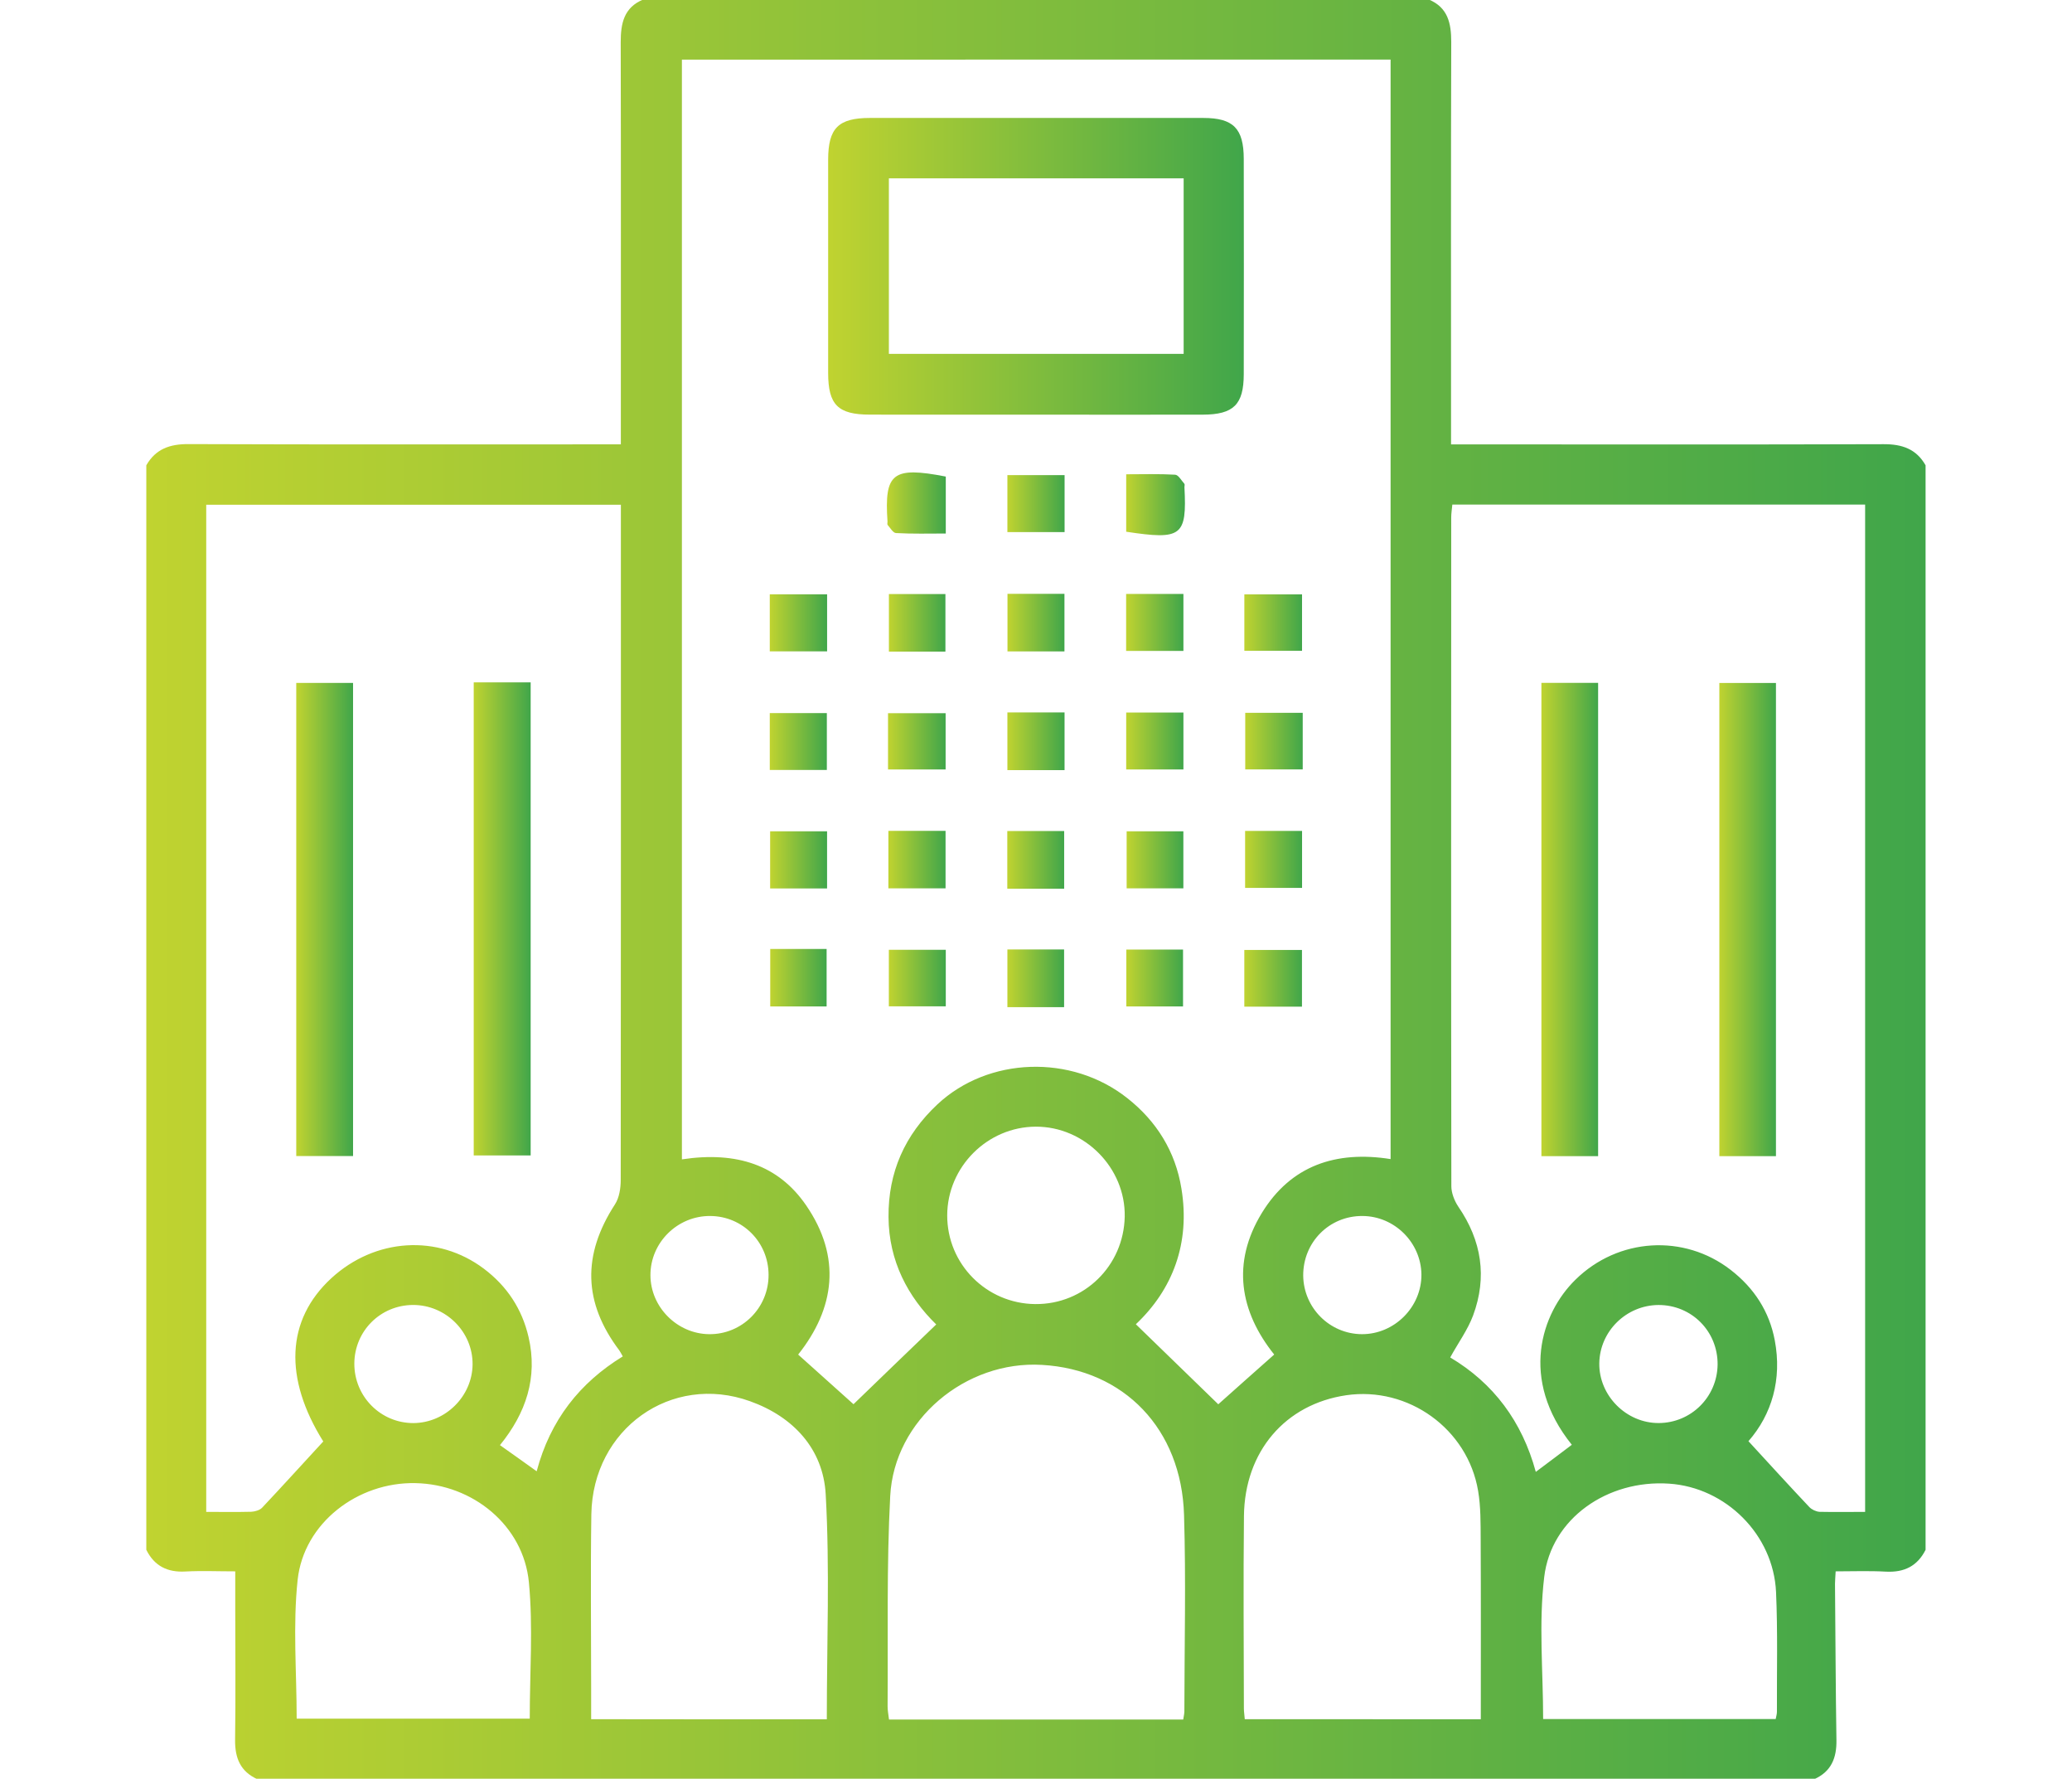<?xml version="1.0" encoding="utf-8"?>
<!-- Generator: Adobe Illustrator 16.0.0, SVG Export Plug-In . SVG Version: 6.00 Build 0)  -->
<!DOCTYPE svg PUBLIC "-//W3C//DTD SVG 1.1//EN" "http://www.w3.org/Graphics/SVG/1.1/DTD/svg11.dtd">
<svg version="1.1" id="Icon_Graphics" xmlns="http://www.w3.org/2000/svg" xmlns:xlink="http://www.w3.org/1999/xlink" x="0px"
	 y="0px" width="63.5px" height="54.5px" viewBox="0 0 63.5 54.5" enable-background="new 0 0 63.5 54.5" xml:space="preserve">
<g>
	<linearGradient id="SVGID_1_" gradientUnits="userSpaceOnUse" x1="4.484" y1="27.25" x2="59.014" y2="27.25">
		<stop  offset="0" style="stop-color:#C0D330"/>
		<stop  offset="1" style="stop-color:#40A64A"/>
	</linearGradient>
	<path fill="url(#SVGID_1_)" d="M4.484,47.486c0-11.08,0-22.155,0-33.23c0.287-0.5,0.719-0.651,1.287-0.649
		c4.206,0.016,8.411,0.008,12.617,0.008c0.194,0,0.385,0,0.639,0c0-0.25,0-0.459,0-0.668c0-3.886,0.005-7.773-0.004-11.658
		c0-0.575,0.099-1.061,0.692-1.305c8.022,0,16.044,0,24.069,0c0.59,0.244,0.692,0.728,0.692,1.303
		c-0.012,3.886-0.006,7.773-0.006,11.658c0,0.208,0,0.417,0,0.671c0.252,0,0.443,0,0.639,0c4.205,0,8.408,0.008,12.615-0.006
		c0.568-0.003,1.004,0.145,1.289,0.647c0,11.078,0,22.152,0,33.229c-0.252,0.5-0.654,0.697-1.213,0.669
		c-0.507-0.029-1.019-0.009-1.543-0.009c-0.007,0.172-0.02,0.273-0.02,0.377c0.015,1.599,0.019,3.195,0.044,4.789
		c0.01,0.549-0.156,0.97-0.683,1.203c-15.901,0-31.807,0-47.709,0c-0.52-0.235-0.69-0.647-0.684-1.203
		c0.02-1.348,0.005-2.692,0.005-4.043c0-0.362,0-0.723,0-1.123c-0.529,0-1.025-0.022-1.518,0.004
		C5.141,48.184,4.733,47.988,4.484,47.486z M20.898,1.827c0,11.255,0,22.472,0,33.696c1.688-0.256,2.964,0.18,3.807,1.408
		c1.091,1.588,0.88,3.159-0.244,4.573c0.623,0.562,1.208,1.082,1.696,1.521c0.841-0.815,1.675-1.616,2.535-2.444
		c-0.863-0.842-1.453-1.937-1.462-3.291c-0.011-1.375,0.5-2.517,1.499-3.453c1.551-1.451,4.106-1.549,5.823-0.187
		c0.892,0.703,1.472,1.634,1.654,2.765c0.278,1.678-0.271,3.099-1.396,4.16c0.881,0.854,1.722,1.67,2.526,2.452
		c0.53-0.471,1.108-0.989,1.714-1.524c-1.054-1.317-1.313-2.805-0.381-4.334c0.891-1.459,2.275-1.92,3.948-1.655
		c0-11.249,0-22.457,0-33.689C35.37,1.827,28.157,1.827,20.898,1.827z M57.16,46.324c0-10.342,0-20.602,0-30.864
		c-4.237,0-8.436,0-12.651,0c-0.013,0.147-0.034,0.269-0.034,0.39c-0.002,6.832-0.006,13.66,0.004,20.494
		c0,0.209,0.094,0.449,0.213,0.627c0.717,1.043,0.89,2.158,0.453,3.336c-0.164,0.439-0.453,0.834-0.701,1.285
		c1.324,0.787,2.203,1.959,2.623,3.506c0.414-0.311,0.759-0.567,1.104-0.83c-1.614-2.01-0.937-4.033,0.11-5.057
		c1.312-1.291,3.33-1.408,4.757-0.303c0.719,0.555,1.187,1.275,1.353,2.16c0.226,1.195-0.091,2.272-0.807,3.09
		c0.648,0.705,1.253,1.369,1.866,2.018c0.073,0.078,0.206,0.139,0.312,0.146C56.219,46.332,56.676,46.324,57.16,46.324z
		 M6.32,46.324c0.5,0,0.943,0.008,1.384-0.004c0.111-0.006,0.253-0.047,0.326-0.121c0.624-0.662,1.238-1.34,1.877-2.033
		c-1.209-1.934-1.145-3.717,0.245-5c1.344-1.236,3.266-1.355,4.677-0.293c0.71,0.535,1.169,1.232,1.369,2.092
		c0.29,1.242-0.079,2.334-0.876,3.314c0.39,0.277,0.739,0.522,1.125,0.801c0.419-1.574,1.321-2.711,2.639-3.52
		c-0.051-0.088-0.073-0.138-0.104-0.181c-1.109-1.469-1.142-2.926-0.135-4.478c0.131-0.202,0.176-0.493,0.176-0.745
		c0.008-6.705,0.005-13.411,0.005-20.118c0-0.19,0-0.382,0-0.572c-4.279,0-8.488,0-12.708,0C6.32,25.761,6.32,36.01,6.32,46.324z
		 M36.262,52.686c0.02-0.119,0.035-0.188,0.035-0.254c0.002-2.008,0.051-4.014-0.01-6.014c-0.078-2.637-1.838-4.453-4.354-4.598
		c-2.34-0.139-4.529,1.684-4.651,4.02c-0.113,2.143-0.063,4.289-0.08,6.436c-0.001,0.134,0.027,0.267,0.043,0.41
		C30.263,52.686,33.238,52.686,36.262,52.686z M25.339,52.68c0-2.328,0.094-4.615-0.034-6.895c-0.077-1.391-0.995-2.379-2.32-2.852
		c-2.413-0.867-4.82,0.85-4.862,3.463c-0.027,1.772-0.006,3.545-0.006,5.321c0,0.313,0,0.627,0,0.959
		C20.549,52.68,22.921,52.68,25.339,52.68z M45.382,52.678c0-1.865,0.005-3.688-0.004-5.512c-0.003-0.494,0.004-0.998-0.078-1.482
		c-0.319-1.908-2.146-3.211-4.043-2.934c-1.87,0.275-3.112,1.723-3.134,3.699c-0.021,1.969-0.006,3.938-0.002,5.906
		c0,0.1,0.02,0.199,0.027,0.321C40.559,52.678,42.93,52.678,45.382,52.678z M9.092,52.66c2.419,0,4.803,0,7.143,0
		c0-1.422,0.105-2.811-0.026-4.178c-0.166-1.738-1.716-3.006-3.479-3.039c-1.766-0.037-3.418,1.219-3.608,2.961
		C8.972,49.803,9.092,51.227,9.092,52.66z M54.419,52.672c0.019-0.09,0.038-0.16,0.038-0.225c-0.005-1.225,0.027-2.447-0.027-3.668
		c-0.082-1.762-1.543-3.205-3.279-3.32c-1.883-0.127-3.613,1.064-3.826,2.861c-0.172,1.426-0.033,2.885-0.033,4.352
		C49.639,52.672,52.02,52.672,54.419,52.672z M31.727,39.957c1.5,0.014,2.712-1.172,2.742-2.68c0.027-1.492-1.226-2.76-2.725-2.756
		c-1.482,0.004-2.71,1.231-2.715,2.715C29.025,38.73,30.229,39.943,31.727,39.957z M23.554,39.059
		c-0.002-0.996-0.791-1.793-1.783-1.801c-1.007-0.01-1.841,0.814-1.837,1.814c0.001,0.975,0.817,1.795,1.796,1.807
		C22.739,40.891,23.559,40.072,23.554,39.059z M39.939,39.084c0.011,0.986,0.809,1.789,1.797,1.795c1,0.004,1.834-0.834,1.826-1.83
		c-0.013-0.98-0.826-1.787-1.808-1.791C40.738,37.252,39.934,38.061,39.939,39.084z M10.859,41.775
		c-0.005,1.014,0.809,1.832,1.816,1.828c0.979-0.009,1.798-0.82,1.808-1.797c0.009-1-0.822-1.826-1.829-1.822
		C11.658,39.99,10.867,40.781,10.859,41.775z M52.639,41.811c0.008-1.02-0.795-1.828-1.813-1.826
		c-0.985,0.007-1.797,0.802-1.813,1.783c-0.014,0.992,0.827,1.84,1.825,1.834C51.827,43.596,52.626,42.805,52.639,41.811z"/>
	<linearGradient id="SVGID_2_" gradientUnits="userSpaceOnUse" x1="25.378" y1="8.16" x2="38.12" y2="8.16">
		<stop  offset="0" style="stop-color:#C0D330"/>
		<stop  offset="1" style="stop-color:#40A64A"/>
	</linearGradient>
	<path fill="url(#SVGID_2_)" d="M31.707,12.705c-1.684,0-3.37,0.003-5.055-0.001c-0.973-0.002-1.27-0.302-1.272-1.272
		c-0.002-2.181-0.002-4.362,0-6.542c0.002-0.965,0.313-1.275,1.279-1.276c3.405-0.001,6.809-0.001,10.216,0
		c0.923,0,1.24,0.322,1.242,1.254c0.004,2.199,0.004,4.4,0,6.599c-0.002,0.93-0.313,1.234-1.252,1.238
		C35.146,12.709,33.426,12.705,31.707,12.705z M36.275,5.465c-3.049,0-6.039,0-9.034,0c0,1.817,0,3.595,0,5.378
		c3.032,0,6.021,0,9.034,0C36.275,9.037,36.275,7.27,36.275,5.465z"/>
	<linearGradient id="SVGID_3_" gradientUnits="userSpaceOnUse" x1="30.873" y1="29.977" x2="32.611" y2="29.977">
		<stop  offset="0" style="stop-color:#C0D330"/>
		<stop  offset="1" style="stop-color:#40A64A"/>
	</linearGradient>
	<path fill="url(#SVGID_3_)" d="M32.611,30.859c-0.579,0-1.141,0-1.738,0c0-0.59,0-1.16,0-1.767c0.575,0,1.13,0,1.738,0
		C32.611,29.672,32.611,30.254,32.611,30.859z"/>
	<linearGradient id="SVGID_4_" gradientUnits="userSpaceOnUse" x1="30.87" y1="26.347" x2="32.613" y2="26.347">
		<stop  offset="0" style="stop-color:#C0D330"/>
		<stop  offset="1" style="stop-color:#40A64A"/>
	</linearGradient>
	<path fill="url(#SVGID_4_)" d="M32.613,27.231c-0.586,0-1.146,0-1.743,0c0-0.591,0-1.165,0-1.769c0.58,0,1.139,0,1.743,0
		C32.613,26.031,32.613,26.601,32.613,27.231z"/>
	<linearGradient id="SVGID_5_" gradientUnits="userSpaceOnUse" x1="30.873" y1="15.431" x2="32.626" y2="15.431">
		<stop  offset="0" style="stop-color:#C0D330"/>
		<stop  offset="1" style="stop-color:#40A64A"/>
	</linearGradient>
	<path fill="url(#SVGID_5_)" d="M30.873,14.558c0.603,0,1.161,0,1.753,0c0,0.587,0,1.144,0,1.745c-0.58,0-1.147,0-1.753,0
		C30.873,15.732,30.873,15.178,30.873,14.558z"/>
	<linearGradient id="SVGID_6_" gradientUnits="userSpaceOnUse" x1="30.876" y1="19.076" x2="32.622" y2="19.076">
		<stop  offset="0" style="stop-color:#C0D330"/>
		<stop  offset="1" style="stop-color:#40A64A"/>
	</linearGradient>
	<path fill="url(#SVGID_6_)" d="M30.876,18.194c0.587,0,1.148,0,1.746,0c0,0.593,0,1.165,0,1.765c-0.592,0-1.15,0-1.746,0
		C30.876,19.368,30.876,18.792,30.876,18.194z"/>
	<linearGradient id="SVGID_7_" gradientUnits="userSpaceOnUse" x1="30.873" y1="22.713" x2="32.625" y2="22.713">
		<stop  offset="0" style="stop-color:#C0D330"/>
		<stop  offset="1" style="stop-color:#40A64A"/>
	</linearGradient>
	<path fill="url(#SVGID_7_)" d="M32.625,23.597c-0.594,0-1.154,0-1.752,0c0-0.591,0-1.167,0-1.768c0.59,0,1.153,0,1.752,0
		C32.625,22.422,32.625,22.996,32.625,23.597z"/>
	<linearGradient id="SVGID_8_" gradientUnits="userSpaceOnUse" x1="27.24" y1="29.968" x2="28.985" y2="29.968">
		<stop  offset="0" style="stop-color:#C0D330"/>
		<stop  offset="1" style="stop-color:#40A64A"/>
	</linearGradient>
	<path fill="url(#SVGID_8_)" d="M28.985,29.102c0,0.572,0,1.127,0,1.732c-0.563,0-1.131,0-1.745,0c0-0.557,0-1.127,0-1.732
		C27.813,29.102,28.382,29.102,28.985,29.102z"/>
	<linearGradient id="SVGID_9_" gradientUnits="userSpaceOnUse" x1="34.518" y1="29.966" x2="36.256" y2="29.966">
		<stop  offset="0" style="stop-color:#C0D330"/>
		<stop  offset="1" style="stop-color:#40A64A"/>
	</linearGradient>
	<path fill="url(#SVGID_9_)" d="M34.518,29.094c0.578,0,1.135,0,1.738,0c0,0.566,0,1.131,0,1.744c-0.566,0-1.134,0-1.738,0
		C34.518,30.262,34.518,29.689,34.518,29.094z"/>
	<linearGradient id="SVGID_10_" gradientUnits="userSpaceOnUse" x1="38.134" y1="29.975" x2="39.9" y2="29.975">
		<stop  offset="0" style="stop-color:#C0D330"/>
		<stop  offset="1" style="stop-color:#40A64A"/>
	</linearGradient>
	<path fill="url(#SVGID_10_)" d="M38.134,30.844c0-0.6,0-1.146,0-1.738c0.581,0,1.152,0,1.767,0c0,0.562,0,1.134,0,1.738
		C39.32,30.844,38.75,30.844,38.134,30.844z"/>
	<linearGradient id="SVGID_11_" gradientUnits="userSpaceOnUse" x1="23.591" y1="19.084" x2="25.348" y2="19.084">
		<stop  offset="0" style="stop-color:#C0D330"/>
		<stop  offset="1" style="stop-color:#40A64A"/>
	</linearGradient>
	<path fill="url(#SVGID_11_)" d="M25.348,19.958c-0.608,0-1.167,0-1.757,0c0-0.589,0-1.148,0-1.747c0.584,0,1.154,0,1.757,0
		C25.348,18.786,25.348,19.346,25.348,19.958z"/>
	<linearGradient id="SVGID_12_" gradientUnits="userSpaceOnUse" x1="38.135" y1="19.076" x2="39.902" y2="19.076">
		<stop  offset="0" style="stop-color:#C0D330"/>
		<stop  offset="1" style="stop-color:#40A64A"/>
	</linearGradient>
	<path fill="url(#SVGID_12_)" d="M38.135,19.941c0-0.592,0-1.139,0-1.729c0.586,0,1.158,0,1.768,0c0,0.563,0,1.124,0,1.729
		C39.334,19.941,38.762,19.941,38.135,19.941z"/>
	<linearGradient id="SVGID_13_" gradientUnits="userSpaceOnUse" x1="23.591" y1="22.721" x2="25.34" y2="22.721">
		<stop  offset="0" style="stop-color:#C0D330"/>
		<stop  offset="1" style="stop-color:#40A64A"/>
	</linearGradient>
	<path fill="url(#SVGID_13_)" d="M25.34,23.592c-0.604,0-1.162,0-1.749,0c0-0.584,0-1.142,0-1.743c0.569,0,1.138,0,1.749,0
		C25.34,22.411,25.34,22.982,25.34,23.592z"/>
	<linearGradient id="SVGID_14_" gradientUnits="userSpaceOnUse" x1="27.215" y1="22.715" x2="28.98" y2="22.715">
		<stop  offset="0" style="stop-color:#C0D330"/>
		<stop  offset="1" style="stop-color:#40A64A"/>
	</linearGradient>
	<path fill="url(#SVGID_14_)" d="M27.215,23.577c0-0.59,0-1.135,0-1.725c0.587,0,1.159,0,1.765,0c0,0.563,0,1.121,0,1.725
		C28.411,23.577,27.84,23.577,27.215,23.577z"/>
	<linearGradient id="SVGID_15_" gradientUnits="userSpaceOnUse" x1="34.514" y1="22.705" x2="36.268" y2="22.705">
		<stop  offset="0" style="stop-color:#C0D330"/>
		<stop  offset="1" style="stop-color:#40A64A"/>
	</linearGradient>
	<path fill="url(#SVGID_15_)" d="M34.514,21.832c0.603,0,1.162,0,1.754,0c0,0.584,0,1.144,0,1.745c-0.578,0-1.148,0-1.754,0
		C34.514,23.007,34.514,22.447,34.514,21.832z"/>
	<linearGradient id="SVGID_16_" gradientUnits="userSpaceOnUse" x1="38.162" y1="22.707" x2="39.924" y2="22.707">
		<stop  offset="0" style="stop-color:#C0D330"/>
		<stop  offset="1" style="stop-color:#40A64A"/>
	</linearGradient>
	<path fill="url(#SVGID_16_)" d="M39.924,21.84c0,0.6,0,1.145,0,1.735c-0.58,0-1.148,0-1.762,0c0-0.56,0-1.129,0-1.735
		C38.73,21.84,39.301,21.84,39.924,21.84z"/>
	<linearGradient id="SVGID_17_" gradientUnits="userSpaceOnUse" x1="23.602" y1="26.347" x2="25.347" y2="26.347">
		<stop  offset="0" style="stop-color:#C0D330"/>
		<stop  offset="1" style="stop-color:#40A64A"/>
	</linearGradient>
	<path fill="url(#SVGID_17_)" d="M25.347,27.222c-0.582,0-1.143,0-1.745,0c0-0.568,0-1.141,0-1.75c0.569,0,1.14,0,1.745,0
		C25.347,26.053,25.347,26.625,25.347,27.222z"/>
	<linearGradient id="SVGID_18_" gradientUnits="userSpaceOnUse" x1="27.226" y1="26.338" x2="28.978" y2="26.338">
		<stop  offset="0" style="stop-color:#C0D330"/>
		<stop  offset="1" style="stop-color:#40A64A"/>
	</linearGradient>
	<path fill="url(#SVGID_18_)" d="M27.226,25.458c0.6,0,1.158,0,1.752,0c0,0.589,0,1.159,0,1.761c-0.582,0-1.152,0-1.752,0
		C27.226,26.634,27.226,26.077,27.226,25.458z"/>
	<linearGradient id="SVGID_19_" gradientUnits="userSpaceOnUse" x1="34.527" y1="26.345" x2="36.266" y2="26.345">
		<stop  offset="0" style="stop-color:#C0D330"/>
		<stop  offset="1" style="stop-color:#40A64A"/>
	</linearGradient>
	<path fill="url(#SVGID_19_)" d="M36.266,27.219c-0.578,0-1.135,0-1.738,0c0-0.568,0-1.14,0-1.748c0.56,0,1.13,0,1.738,0
		C36.266,26.049,36.266,26.621,36.266,27.219z"/>
	<linearGradient id="SVGID_20_" gradientUnits="userSpaceOnUse" x1="38.158" y1="26.332" x2="39.904" y2="26.332">
		<stop  offset="0" style="stop-color:#C0D330"/>
		<stop  offset="1" style="stop-color:#40A64A"/>
	</linearGradient>
	<path fill="url(#SVGID_20_)" d="M38.158,25.46c0.597,0,1.154,0,1.746,0c0,0.582,0,1.141,0,1.745c-0.561,0-1.129,0-1.746,0
		C38.158,26.649,38.158,26.077,38.158,25.46z"/>
	<linearGradient id="SVGID_21_" gradientUnits="userSpaceOnUse" x1="23.605" y1="29.957" x2="25.333" y2="29.957">
		<stop  offset="0" style="stop-color:#C0D330"/>
		<stop  offset="1" style="stop-color:#40A64A"/>
	</linearGradient>
	<path fill="url(#SVGID_21_)" d="M23.605,29.076c0.59,0,1.136,0,1.728,0c0,0.582,0,1.152,0,1.762c-0.557,0-1.129,0-1.728,0
		C23.605,30.254,23.605,29.672,23.605,29.076z"/>
	<linearGradient id="SVGID_22_" gradientUnits="userSpaceOnUse" x1="27.242" y1="19.084" x2="28.974" y2="19.084">
		<stop  offset="0" style="stop-color:#C0D330"/>
		<stop  offset="1" style="stop-color:#40A64A"/>
	</linearGradient>
	<path fill="url(#SVGID_22_)" d="M28.974,19.966c-0.602,0-1.145,0-1.732,0c0-0.59,0-1.16,0-1.765c0.574,0,1.131,0,1.732,0
		C28.974,18.776,28.974,19.348,28.974,19.966z"/>
	<linearGradient id="SVGID_23_" gradientUnits="userSpaceOnUse" x1="27.18" y1="15.413" x2="28.985" y2="15.413">
		<stop  offset="0" style="stop-color:#C0D330"/>
		<stop  offset="1" style="stop-color:#40A64A"/>
	</linearGradient>
	<path fill="url(#SVGID_23_)" d="M28.985,14.602c0,0.549,0,1.105,0,1.745c-0.516,0-1.021,0.014-1.524-0.014
		c-0.09-0.002-0.178-0.158-0.257-0.248c-0.019-0.021-0.003-0.069-0.005-0.104C27.098,14.493,27.356,14.286,28.985,14.602z"/>
	<linearGradient id="SVGID_24_" gradientUnits="userSpaceOnUse" x1="34.514" y1="15.463" x2="36.315" y2="15.463">
		<stop  offset="0" style="stop-color:#C0D330"/>
		<stop  offset="1" style="stop-color:#40A64A"/>
	</linearGradient>
	<path fill="url(#SVGID_24_)" d="M34.514,16.292c0-0.586,0-1.143,0-1.76c0.521,0,1.012-0.016,1.498,0.013
		c0.102,0.004,0.193,0.176,0.284,0.277c0.019,0.021,0.003,0.068,0.003,0.104C36.376,16.426,36.219,16.551,34.514,16.292z"/>
	<linearGradient id="SVGID_25_" gradientUnits="userSpaceOnUse" x1="34.512" y1="19.071" x2="36.268" y2="19.071">
		<stop  offset="0" style="stop-color:#C0D330"/>
		<stop  offset="1" style="stop-color:#40A64A"/>
	</linearGradient>
	<path fill="url(#SVGID_25_)" d="M34.512,18.199c0.607,0,1.166,0,1.756,0c0,0.587,0,1.145,0,1.745c-0.584,0-1.149,0-1.756,0
		C34.512,19.366,34.512,18.807,34.512,18.199z"/>
	<linearGradient id="SVGID_26_" gradientUnits="userSpaceOnUse" x1="52.691" y1="28.176" x2="54.427" y2="28.176">
		<stop  offset="0" style="stop-color:#C0D330"/>
		<stop  offset="1" style="stop-color:#40A64A"/>
	</linearGradient>
	<path fill="url(#SVGID_26_)" d="M54.427,35.424c-0.601,0-1.146,0-1.735,0c0-4.828,0-9.639,0-14.497c0.559,0,1.131,0,1.735,0
		C54.427,25.746,54.427,30.559,54.427,35.424z"/>
	<linearGradient id="SVGID_27_" gradientUnits="userSpaceOnUse" x1="47.238" y1="28.174" x2="48.977" y2="28.174">
		<stop  offset="0" style="stop-color:#C0D330"/>
		<stop  offset="1" style="stop-color:#40A64A"/>
	</linearGradient>
	<path fill="url(#SVGID_27_)" d="M48.977,35.424c-0.604,0-1.151,0-1.738,0c0-4.832,0-9.645,0-14.501c0.561,0,1.135,0,1.738,0
		C48.977,25.747,48.977,30.561,48.977,35.424z"/>
	<linearGradient id="SVGID_28_" gradientUnits="userSpaceOnUse" x1="9.079" y1="28.174" x2="10.82" y2="28.174">
		<stop  offset="0" style="stop-color:#C0D330"/>
		<stop  offset="1" style="stop-color:#40A64A"/>
	</linearGradient>
	<path fill="url(#SVGID_28_)" d="M10.82,35.422c-0.606,0-1.151,0-1.741,0c0-4.834,0-9.645,0-14.497c0.566,0,1.137,0,1.741,0
		C10.82,25.751,10.82,30.561,10.82,35.422z"/>
	<linearGradient id="SVGID_29_" gradientUnits="userSpaceOnUse" x1="14.518" y1="28.155" x2="16.263" y2="28.155">
		<stop  offset="0" style="stop-color:#C0D330"/>
		<stop  offset="1" style="stop-color:#40A64A"/>
	</linearGradient>
	<path fill="url(#SVGID_29_)" d="M14.518,20.908c0.59,0,1.149,0,1.745,0c0,4.829,0,9.643,0,14.494c-0.575,0-1.147,0-1.745,0
		C14.518,30.564,14.518,25.751,14.518,20.908z"/>
</g>
</svg>
